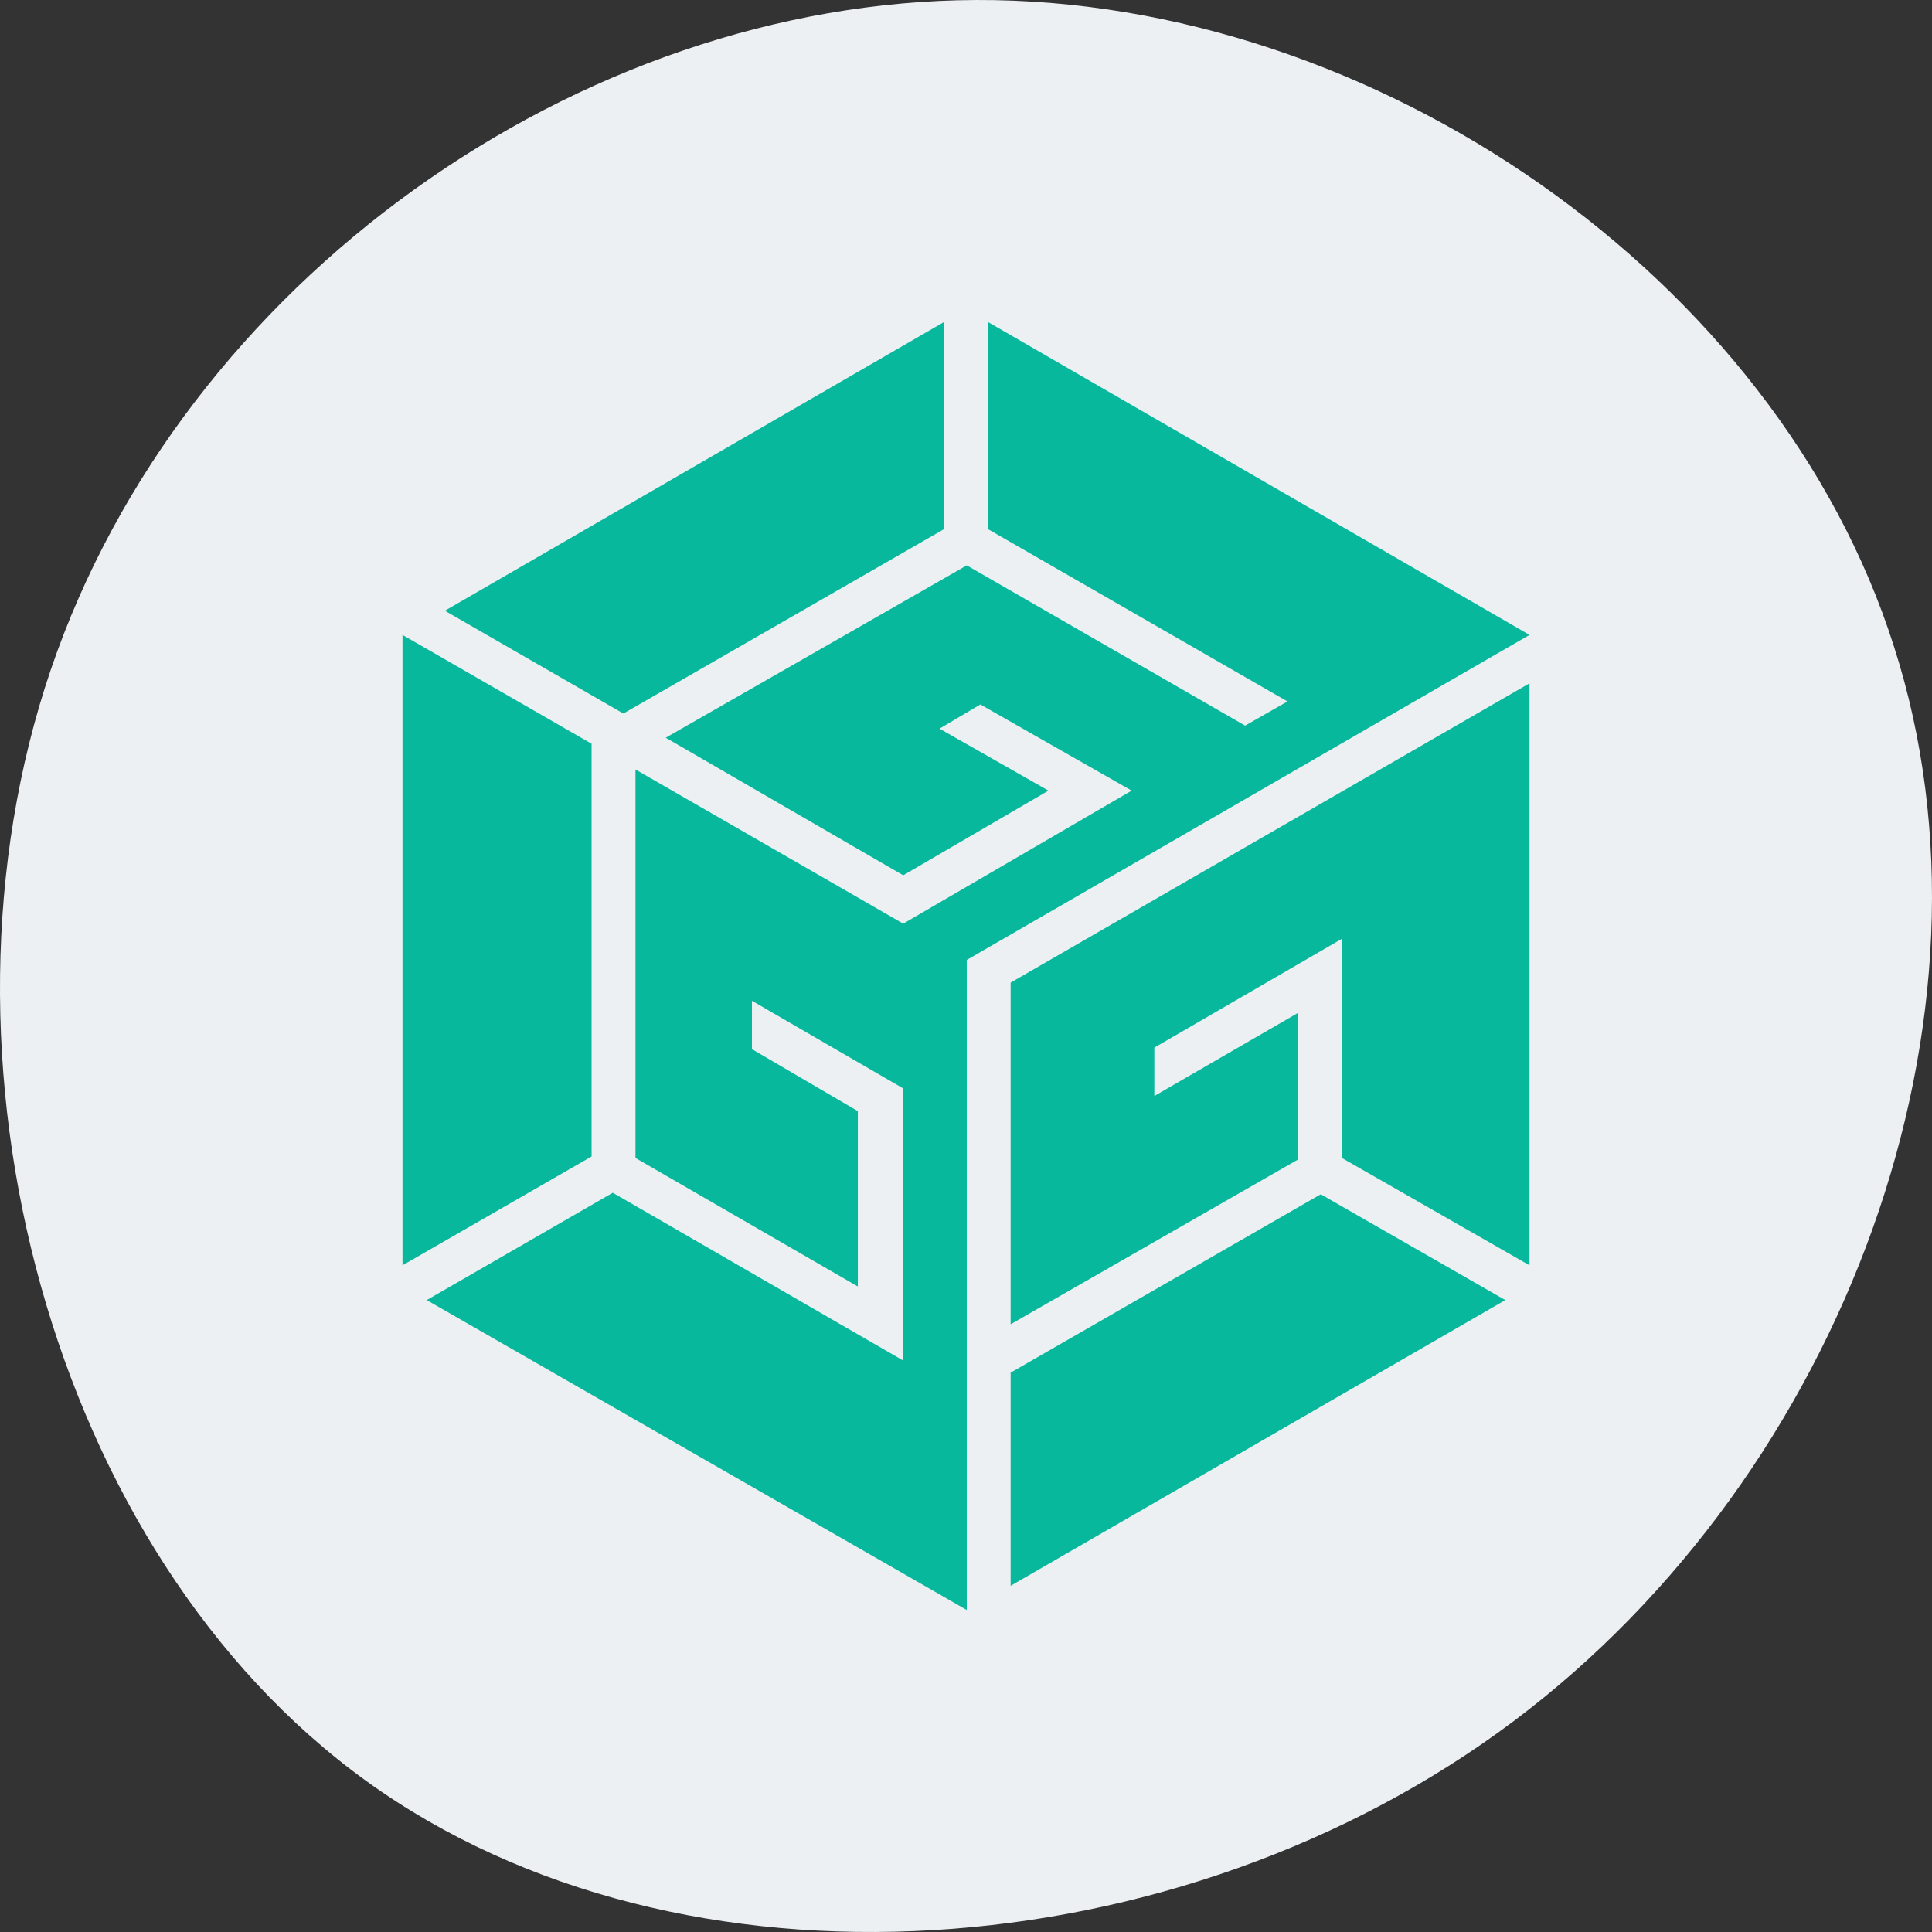 <svg fill="none" height="256" viewBox="0 0 256 256" width="256" xmlns="http://www.w3.org/2000/svg" xmlns:xlink="http://www.w3.org/1999/xlink"><rect x="0" y="0" width="256" height="256" fill="#333333" stroke="none"/><clipPath id="a"><path d="m42.667 42.667h170.667v170.667h-170.667z"/></clipPath><path d="m250.969 85.69c15.679 48.821-6.432 109.39-50.455 142.41-44.022 33.02-110.156 38.084-151.968 7.901-41.811-30.184-59.3-95.818-41.811-147.272 17.488-51.454 69.953-88.525 122.62-88.728 52.867-.203 106.136 36.869 121.614 85.689z" fill="#ecf0f3"/><g clip-path="url(#a)"><path clip-rule="evenodd" d="m170.595 92.945-39.688-22.836v-27.443l71.76 41.465-74.567 43.067v86.135l-71.559-41.065 24.655-14.222 38.486 22.235v-36.056l-20.045-11.618v6.41l14.031 8.212v23.237l-29.466-17.027v-51.48l35.48 20.432 30.267-17.628-20.045-11.418-5.412 3.205 14.432 8.213-19.242 11.218-31.471-18.229 39.889-22.836 36.883 21.233zm-36.682 37.258v45.27l38.085-21.834v-19.43l-19.042 11.017v-6.41l24.855-14.422v29.045l24.856 14.222v-77.12zm0 51.68v28.245l65.547-37.86-24.455-14.021zm-55.524-28.644v-54.686l-25.056-14.422v83.53zm46.705-110.573v27.443l-42.495 24.438-23.653-13.621z" fill="#08b89d" fill-rule="evenodd"/></g></svg>